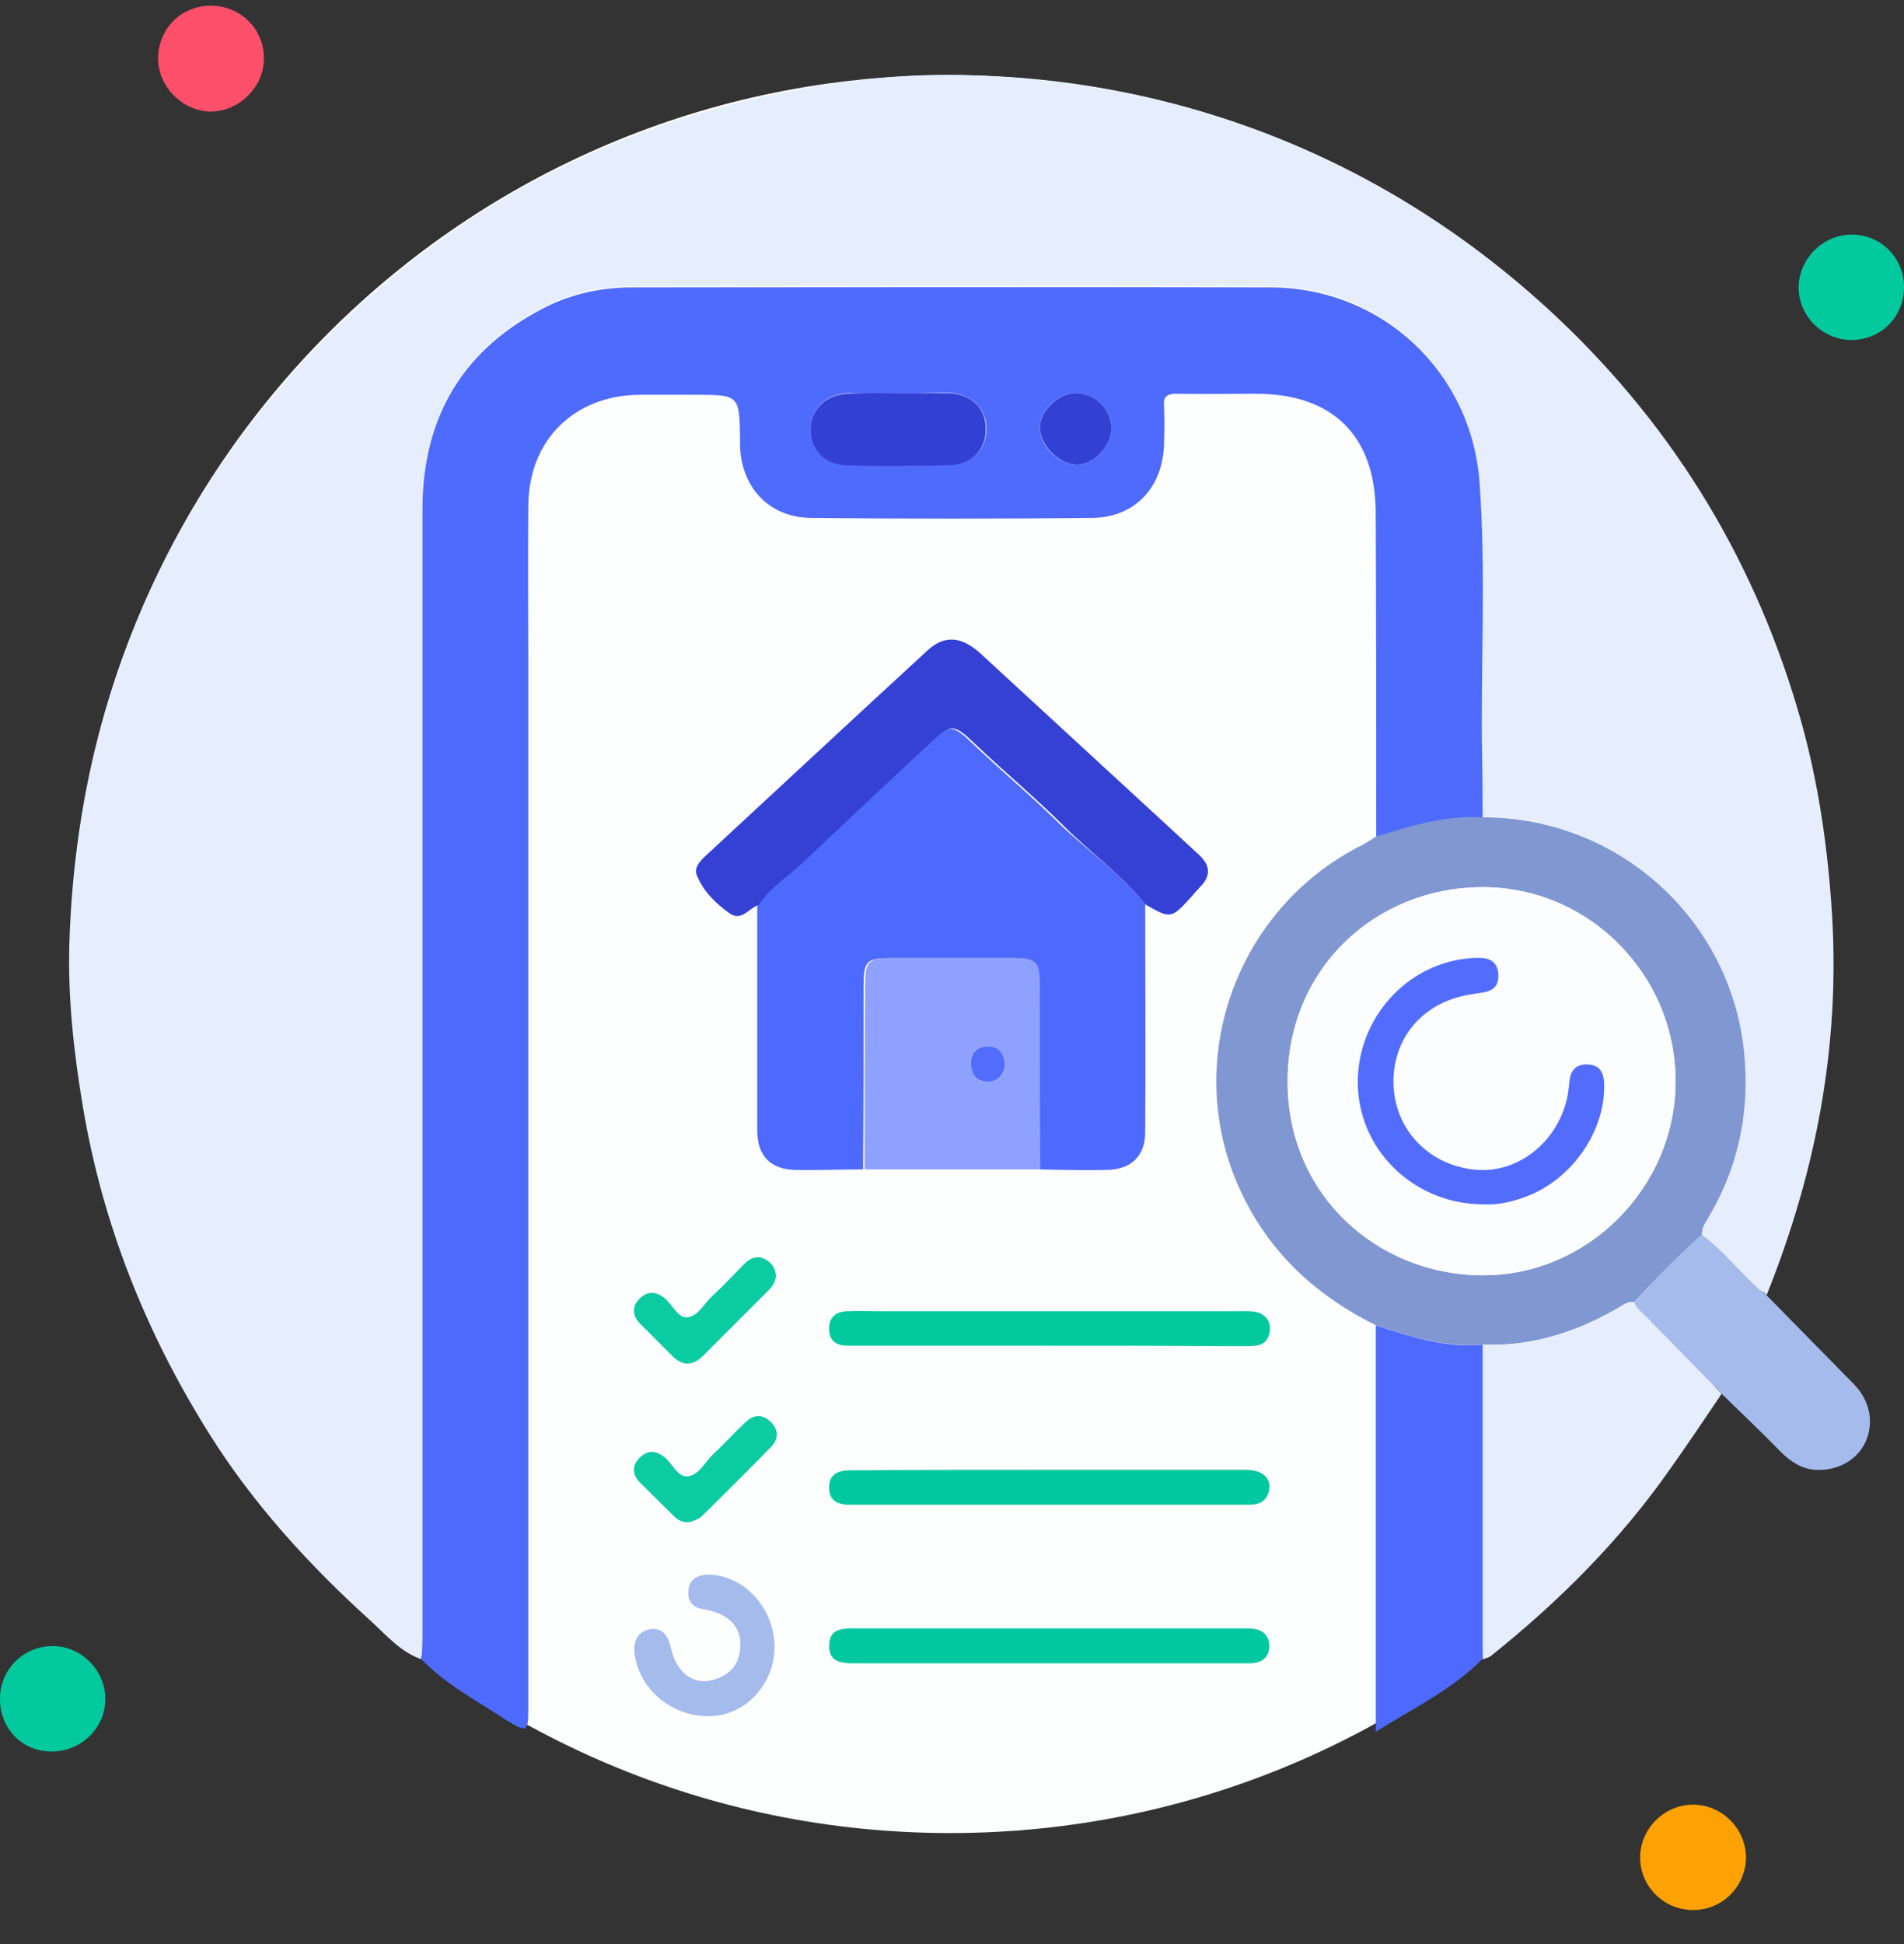 <svg width="48" height="49" viewBox="0 0 48 49" fill="none" xmlns="http://www.w3.org/2000/svg">
<rect x="0" y="0" width="48" height="49" fill="#333333" stroke="none"/>
<g clip-path="url(#clip0_4291_16450)">
<path d="M23.956 46.202C36.191 46.202 46.11 36.283 46.11 24.047C46.11 11.812 36.191 1.893 23.956 1.893C11.72 1.893 1.801 11.812 1.801 24.047C1.801 36.283 11.72 46.202 23.956 46.202Z" fill="#FDFEFE"/>
<path d="M10.623 41.822C10.112 41.643 9.754 41.234 9.384 40.889C7.814 39.472 6.383 37.914 5.26 36.114C3.676 33.585 2.591 30.866 2.093 27.916C1.863 26.549 1.71 25.183 1.748 23.804C1.863 19.973 2.808 16.36 4.749 13.027C5.643 11.482 6.715 10.077 7.954 8.787C11.185 5.416 15.079 3.296 19.638 2.352C21.183 2.032 22.741 1.854 24.299 1.892C28.155 1.994 31.782 2.952 35.127 4.905C36.634 5.787 38 6.821 39.264 8.008C42.265 10.843 44.308 14.253 45.419 18.224C45.853 19.794 46.083 21.403 46.185 23.038C46.39 26.384 45.777 29.55 44.538 32.64C43.951 32.181 43.517 31.555 42.904 31.108C42.878 30.955 42.968 30.84 43.044 30.712C43.759 29.499 44.066 28.209 43.989 26.792C43.772 23.306 40.899 20.586 37.375 20.586C37.375 20.075 37.375 19.565 37.362 19.054C37.336 16.743 37.464 14.431 37.298 12.133C37.094 9.336 34.846 7.229 32.037 7.217C26.674 7.191 21.311 7.204 15.948 7.217C15.194 7.217 14.454 7.37 13.777 7.702C11.683 8.749 10.648 10.473 10.648 12.81C10.648 22.272 10.648 31.721 10.648 41.183C10.636 41.4 10.623 41.617 10.623 41.822Z" fill="#E6EEFE"/>
<path d="M10.625 41.822C10.638 41.618 10.65 41.414 10.65 41.209C10.65 31.747 10.65 22.298 10.65 12.836C10.65 10.499 11.685 8.775 13.779 7.728C14.456 7.396 15.184 7.243 15.95 7.243C21.313 7.243 26.676 7.23 32.039 7.243C34.836 7.256 37.096 9.363 37.3 12.159C37.466 14.458 37.326 16.769 37.364 19.08C37.377 19.591 37.377 20.102 37.377 20.613C36.445 20.561 35.576 20.83 34.695 21.098C34.695 18.378 34.695 15.658 34.682 12.938C34.682 10.997 33.61 9.925 31.669 9.925C31.005 9.925 30.328 9.937 29.664 9.925C29.409 9.925 29.319 10.001 29.345 10.257C29.358 10.563 29.358 10.857 29.345 11.163C29.332 12.261 28.63 13.04 27.544 13.053C25.169 13.079 22.807 13.079 20.432 13.053C19.372 13.04 18.67 12.261 18.657 11.201C18.657 11.176 18.657 11.138 18.657 11.112C18.644 9.95 18.644 9.95 17.508 9.95C17.048 9.95 16.588 9.95 16.129 9.95C14.481 9.963 13.332 11.087 13.319 12.734C13.307 14.113 13.319 15.505 13.319 16.884C13.319 25.593 13.319 34.288 13.319 42.997C13.319 43.674 13.307 43.687 12.719 43.329C11.991 42.844 11.225 42.448 10.625 41.822ZM22.692 9.912C22.258 9.912 21.837 9.912 21.402 9.912C20.853 9.925 20.47 10.257 20.457 10.767C20.432 11.278 20.764 11.7 21.313 11.712C22.194 11.751 23.088 11.751 23.982 11.712C24.556 11.687 24.901 11.265 24.863 10.729C24.825 10.244 24.441 9.912 23.892 9.899C23.497 9.899 23.101 9.912 22.692 9.912ZM27.174 11.712C27.596 11.7 28.03 11.214 28.017 10.78C27.991 10.269 27.57 9.886 27.072 9.912C26.625 9.937 26.178 10.41 26.216 10.818C26.242 11.278 26.727 11.725 27.174 11.712Z" fill="#4F6BFE"/>
<path d="M34.696 21.084C35.564 20.816 36.445 20.548 37.377 20.599C40.902 20.599 43.788 23.319 43.992 26.805C44.081 28.21 43.775 29.512 43.047 30.725C42.97 30.853 42.894 30.968 42.907 31.121C42.306 31.657 41.745 32.232 41.195 32.819C41.017 32.807 40.902 32.909 40.761 32.985C39.714 33.586 38.59 33.943 37.377 33.892C36.432 33.969 35.564 33.688 34.696 33.407C33.087 32.615 31.861 31.44 31.159 29.755C29.856 26.588 31.21 22.936 34.236 21.352C34.402 21.276 34.543 21.174 34.696 21.084ZM42.242 27.252C42.242 24.558 40.033 22.323 37.313 22.361C34.67 22.4 32.474 24.404 32.461 27.226C32.448 30.112 34.734 32.13 37.352 32.143C40.021 32.168 42.242 29.933 42.242 27.252Z" fill="#8097D2"/>
<path d="M28.871 22.796C28.871 24.712 28.884 26.614 28.871 28.53C28.871 29.13 28.526 29.474 27.913 29.487C27.339 29.5 26.764 29.487 26.19 29.474C26.19 27.929 26.19 26.384 26.177 24.852C26.177 24.226 26.1 24.15 25.5 24.15C24.479 24.15 23.47 24.15 22.448 24.15C21.848 24.15 21.771 24.226 21.771 24.852C21.771 26.397 21.771 27.942 21.759 29.474C21.184 29.474 20.609 29.5 20.047 29.487C19.422 29.474 19.09 29.13 19.09 28.491C19.09 26.601 19.09 24.712 19.09 22.822C19.396 22.362 19.856 22.081 20.252 21.711C21.299 20.715 22.346 19.732 23.406 18.748C23.968 18.238 24.006 18.25 24.581 18.799C25.308 19.489 26.075 20.127 26.777 20.83C27.492 21.494 28.271 22.043 28.871 22.796Z" fill="#4E6AFE"/>
<path d="M37.375 33.893C38.601 33.944 39.712 33.586 40.759 32.986C40.899 32.909 41.014 32.794 41.193 32.82C41.257 32.999 41.397 33.088 41.525 33.216C42.151 33.854 42.776 34.493 43.402 35.131C42.981 35.757 42.559 36.383 42.125 36.996C40.861 38.809 39.316 40.354 37.592 41.733C37.528 41.784 37.452 41.797 37.375 41.822C37.375 39.179 37.375 36.536 37.375 33.893Z" fill="#E6EEFE"/>
<path d="M28.871 22.795C28.271 22.042 27.492 21.493 26.815 20.816C26.113 20.114 25.346 19.475 24.619 18.786C24.044 18.237 23.993 18.224 23.444 18.735C22.384 19.718 21.337 20.701 20.29 21.697C19.907 22.067 19.434 22.348 19.128 22.808C18.885 22.885 18.694 23.229 18.4 23.025C18.055 22.782 17.736 22.476 17.57 22.067C17.493 21.889 17.621 21.735 17.749 21.608C19.626 19.871 21.503 18.122 23.393 16.385C23.814 16.002 24.236 16.04 24.708 16.462C26.266 17.892 27.824 19.335 29.382 20.765C29.663 21.02 29.944 21.288 30.224 21.544C30.518 21.812 30.531 22.08 30.25 22.361C30.186 22.425 30.122 22.502 30.058 22.578C29.522 23.166 29.522 23.166 28.871 22.795Z" fill="#3441D4"/>
<path d="M37.378 33.892C37.378 36.536 37.378 39.179 37.378 41.809C36.624 42.576 35.667 43.035 34.684 43.648C34.684 40.175 34.684 36.791 34.684 33.407C35.565 33.688 36.433 33.982 37.378 33.892Z" fill="#4E6AFE"/>
<path d="M21.797 29.474C21.797 27.929 21.797 26.384 21.81 24.852C21.81 24.226 21.886 24.149 22.486 24.149C23.508 24.149 24.517 24.149 25.538 24.149C26.139 24.149 26.215 24.226 26.215 24.852C26.215 26.397 26.215 27.942 26.228 29.474C24.734 29.474 23.265 29.474 21.797 29.474ZM24.478 26.805C24.478 27.137 24.683 27.291 24.938 27.265C25.168 27.252 25.347 27.061 25.334 26.818C25.334 26.55 25.168 26.358 24.887 26.371C24.619 26.384 24.44 26.537 24.478 26.805Z" fill="#8EA1FE"/>
<path d="M43.404 35.131C42.779 34.492 42.153 33.854 41.527 33.215C41.412 33.088 41.259 32.998 41.195 32.819C41.744 32.232 42.306 31.657 42.906 31.121C43.519 31.568 43.953 32.194 44.541 32.653C45.269 33.394 46.009 34.147 46.737 34.888C47.159 35.322 47.248 35.884 47.018 36.369C46.801 36.816 46.303 37.084 45.754 37.046C45.422 37.02 45.167 36.855 44.924 36.625C44.426 36.114 43.915 35.629 43.404 35.131Z" fill="#A5BBEC"/>
<path d="M26.381 33.918C24.823 33.918 23.265 33.918 21.707 33.918C21.58 33.918 21.452 33.918 21.324 33.918C21.056 33.905 20.903 33.765 20.903 33.509C20.89 33.228 21.056 33.062 21.337 33.05C21.656 33.037 21.976 33.05 22.295 33.05C25.27 33.05 28.245 33.05 31.221 33.05C31.374 33.05 31.54 33.037 31.693 33.075C31.923 33.139 32.038 33.318 32.012 33.548C31.987 33.752 31.872 33.905 31.642 33.918C31.502 33.931 31.361 33.931 31.208 33.931C29.599 33.918 27.99 33.918 26.381 33.918Z" fill="#03C99F"/>
<path d="M26.483 41.043C28.13 41.043 29.79 41.043 31.437 41.043C31.757 41.043 31.986 41.145 31.999 41.477C31.999 41.809 31.77 41.937 31.45 41.924C31.335 41.924 31.233 41.924 31.118 41.924C28.718 41.924 26.317 41.924 23.916 41.924C23.125 41.924 22.32 41.924 21.528 41.924C21.196 41.924 20.89 41.886 20.903 41.464C20.916 41.069 21.196 41.043 21.516 41.043C23.176 41.043 24.823 41.043 26.483 41.043Z" fill="#01C89F"/>
<path d="M26.483 37.046C28.118 37.046 29.752 37.046 31.399 37.046C31.859 37.046 32.089 37.288 31.974 37.633C31.897 37.863 31.718 37.927 31.489 37.927C28.13 37.927 24.785 37.927 21.426 37.927C21.133 37.927 20.916 37.838 20.903 37.518C20.89 37.174 21.107 37.059 21.426 37.059C23.112 37.046 24.797 37.046 26.483 37.046Z" fill="#01C89F"/>
<path d="M19.526 41.516C19.526 42.422 18.823 43.201 17.98 43.252C17.01 43.316 16.142 42.639 16.001 41.707C15.963 41.414 16.04 41.145 16.359 41.069C16.729 40.992 16.857 41.273 16.921 41.567C17.061 42.154 17.47 42.474 17.955 42.346C18.351 42.244 18.606 42.014 18.657 41.592C18.708 41.171 18.542 40.852 18.134 40.673C18.006 40.622 17.866 40.584 17.725 40.558C17.444 40.52 17.329 40.328 17.355 40.098C17.368 39.856 17.521 39.715 17.789 39.69C18.696 39.651 19.526 40.494 19.526 41.516Z" fill="#A5BBEC"/>
<path d="M48 7.255C47.987 8.008 47.413 8.57 46.659 8.57C45.931 8.558 45.331 7.945 45.344 7.23C45.357 6.502 45.982 5.901 46.697 5.914C47.425 5.914 48.013 6.514 48 7.255Z" fill="#03C99F"/>
<path d="M42.688 48.142C41.948 48.142 41.348 47.555 41.348 46.815C41.348 46.087 41.973 45.474 42.701 45.486C43.416 45.499 44.004 46.087 44.017 46.802C44.017 47.542 43.429 48.142 42.688 48.142Z" fill="#FEA203"/>
<path d="M5.338 0.143C6.079 0.156 6.666 0.743 6.653 1.496C6.64 2.199 6.04 2.799 5.325 2.812C4.61 2.812 3.984 2.186 3.984 1.471C3.997 0.705 4.585 0.13 5.338 0.143Z" fill="#FE4F6A"/>
<path d="M1.303 44.147C0.549 44.147 -0.013 43.559 0 42.793C0.013 42.052 0.613 41.478 1.354 41.49C2.069 41.503 2.656 42.116 2.656 42.819C2.656 43.559 2.043 44.147 1.303 44.147Z" fill="#03C99F"/>
<path d="M17.419 38.361C17.214 38.387 17.112 38.323 17.01 38.234C16.716 37.94 16.423 37.659 16.129 37.365C15.937 37.161 15.925 36.931 16.129 36.74C16.333 36.535 16.55 36.561 16.767 36.74C16.959 36.906 17.099 37.238 17.329 37.212C17.623 37.187 17.776 36.842 17.993 36.638C18.274 36.382 18.53 36.088 18.811 35.833C19.015 35.642 19.245 35.642 19.449 35.858C19.628 36.05 19.628 36.267 19.449 36.459C18.862 37.059 18.261 37.659 17.661 38.246C17.572 38.31 17.457 38.336 17.419 38.361Z" fill="#0BCBA3"/>
<path d="M19.564 32.156C19.551 32.309 19.474 32.424 19.372 32.526C18.823 33.075 18.274 33.624 17.725 34.173C17.483 34.416 17.227 34.441 16.972 34.199C16.691 33.918 16.41 33.637 16.129 33.356C15.937 33.152 15.925 32.922 16.129 32.73C16.333 32.526 16.55 32.552 16.767 32.73C16.959 32.896 17.099 33.228 17.329 33.203C17.597 33.177 17.751 32.858 17.955 32.667C18.249 32.398 18.517 32.105 18.798 31.824C18.938 31.696 19.104 31.645 19.283 31.734C19.449 31.824 19.551 31.964 19.564 32.156Z" fill="#0BCBA3"/>
<path d="M22.69 9.911C23.086 9.911 23.482 9.911 23.878 9.911C24.44 9.911 24.823 10.243 24.848 10.741C24.887 11.278 24.542 11.699 23.967 11.725C23.086 11.75 22.192 11.763 21.298 11.725C20.749 11.699 20.417 11.29 20.443 10.78C20.468 10.282 20.839 9.937 21.388 9.924C21.835 9.899 22.269 9.911 22.69 9.911Z" fill="#3240D4"/>
<path d="M27.175 11.712C26.741 11.725 26.255 11.278 26.217 10.818C26.179 10.409 26.639 9.937 27.073 9.911C27.571 9.886 27.992 10.269 28.018 10.78C28.03 11.214 27.596 11.699 27.175 11.712Z" fill="#3240D4"/>
<path d="M42.242 27.253C42.242 29.921 40.021 32.169 37.352 32.143C34.721 32.13 32.436 30.113 32.461 27.227C32.474 24.405 34.67 22.387 37.313 22.362C40.033 22.323 42.242 24.558 42.242 27.253ZM37.403 30.355C37.748 30.381 38.131 30.292 38.501 30.138C39.625 29.691 40.442 28.529 40.442 27.38C40.442 27.074 40.378 26.831 40.021 26.818C39.701 26.805 39.574 27.01 39.561 27.304C39.561 27.393 39.548 27.495 39.523 27.584C39.306 28.721 38.309 29.538 37.237 29.474C36.062 29.398 35.181 28.504 35.13 27.342C35.079 26.18 35.858 25.248 37.058 25.056C37.186 25.031 37.313 25.031 37.441 24.992C37.684 24.941 37.786 24.775 37.773 24.545C37.76 24.303 37.62 24.162 37.39 24.137C37.25 24.124 37.109 24.124 36.956 24.149C35.334 24.354 34.134 25.822 34.236 27.457C34.338 29.091 35.705 30.355 37.403 30.355Z" fill="#FCFDFE"/>
<path d="M24.479 26.805C24.453 26.537 24.632 26.384 24.888 26.371C25.169 26.358 25.322 26.549 25.334 26.818C25.334 27.073 25.156 27.252 24.939 27.265C24.671 27.277 24.479 27.137 24.479 26.805Z" fill="#526DFE"/>
<path d="M37.403 30.355C35.705 30.355 34.339 29.078 34.236 27.469C34.134 25.822 35.335 24.353 36.956 24.162C37.097 24.149 37.237 24.136 37.391 24.149C37.633 24.174 37.761 24.315 37.774 24.558C37.786 24.8 37.684 24.953 37.442 25.004C37.314 25.03 37.186 25.043 37.059 25.068C35.858 25.26 35.092 26.179 35.13 27.354C35.181 28.516 36.062 29.397 37.237 29.486C38.31 29.563 39.306 28.746 39.523 27.597C39.536 27.507 39.549 27.405 39.561 27.316C39.574 27.009 39.702 26.818 40.021 26.83C40.379 26.843 40.442 27.086 40.442 27.392C40.442 28.541 39.625 29.716 38.502 30.15C38.131 30.291 37.748 30.38 37.403 30.355Z" fill="#526DFE"/>
</g>
<defs>
<clipPath id="clip0_4291_16450">
<rect width="48" height="48" fill="white" transform="translate(0 0.143)"/>
</clipPath>
</defs>
</svg>
